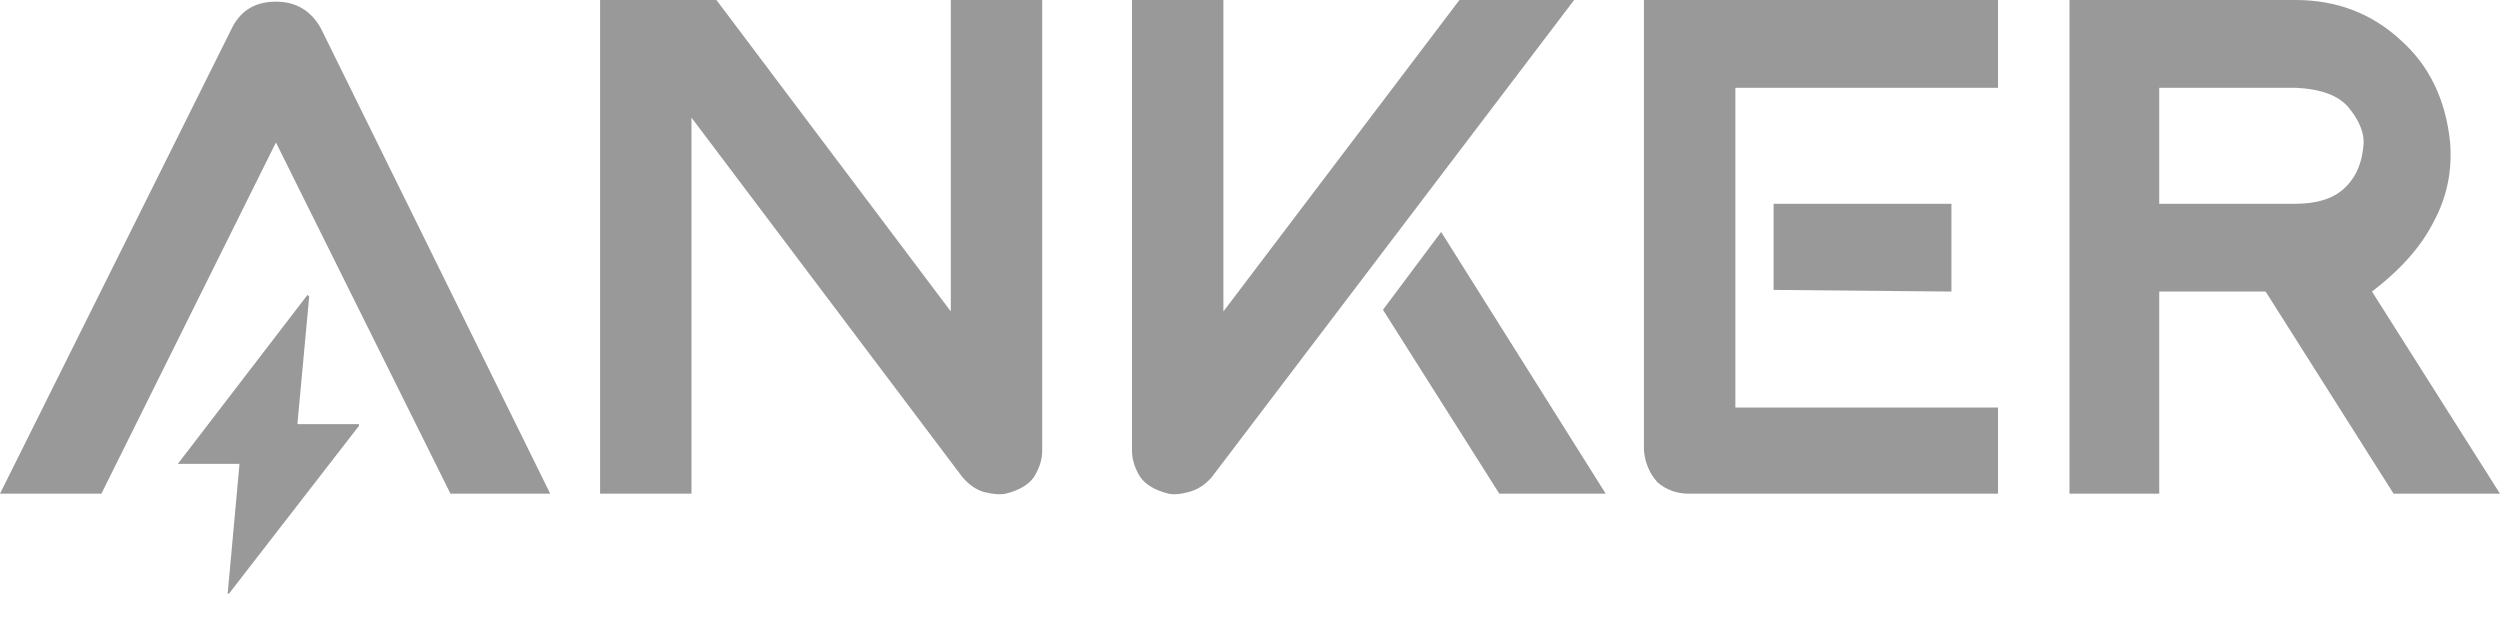<svg width="59" height="15" viewBox="0 0 59 15" fill="none" xmlns="http://www.w3.org/2000/svg">
<path d="M55.979 6.881C56.659 6.36 57.143 5.813 57.431 5.239C57.745 4.666 57.875 4.04 57.823 3.362C57.718 2.346 57.326 1.538 56.646 0.938C55.966 0.313 55.142 0 54.175 0H48.84V11.651H50.958V6.881H53.469L56.489 11.651H59L55.979 6.881ZM55.783 3.362C55.757 3.832 55.6 4.197 55.312 4.457C55.051 4.692 54.672 4.809 54.175 4.809H50.958V2.072H54.175C54.776 2.098 55.195 2.255 55.43 2.541C55.666 2.828 55.783 3.102 55.783 3.362ZM32.638 7.311L35.384 11.651H37.895L34.011 5.474L32.638 7.311ZM37.15 0H34.443L28.872 7.35V0H26.715V10.635C26.715 10.843 26.78 11.052 26.911 11.26C27.042 11.443 27.264 11.573 27.578 11.651C27.709 11.677 27.866 11.664 28.049 11.612C28.258 11.56 28.441 11.443 28.598 11.26L37.15 0ZM41.857 6.842L46.054 6.881V4.809H41.857V6.842ZM47.153 0H38.797V10.635C38.823 10.921 38.928 11.169 39.111 11.377C39.32 11.56 39.569 11.651 39.856 11.651H47.153V9.618H40.955V2.072H47.153V0ZM22.439 0V7.35L16.908 0H14.162V11.651H16.319V2.776L22.713 11.26C22.87 11.443 23.04 11.56 23.223 11.612C23.433 11.664 23.603 11.677 23.733 11.651C24.047 11.573 24.27 11.443 24.4 11.26C24.531 11.052 24.596 10.843 24.596 10.635V0H22.439ZM5.492 0.626L0 11.651H2.393L6.512 3.362L10.631 11.651H12.985L7.571 0.665C7.336 0.248 6.983 0.039 6.512 0.039C6.041 0.039 5.701 0.235 5.492 0.626ZM8.434 10.009H7.022C7.022 10.009 7.022 9.996 7.022 9.97L7.297 6.999C7.27 6.972 7.257 6.959 7.257 6.959L4.197 10.947H4.237H5.649C5.649 10.973 5.649 10.986 5.649 10.986L5.374 13.997C5.374 14.023 5.387 14.023 5.414 13.997L8.473 10.048V10.009H8.434Z" fill="#999999"/>
</svg>
